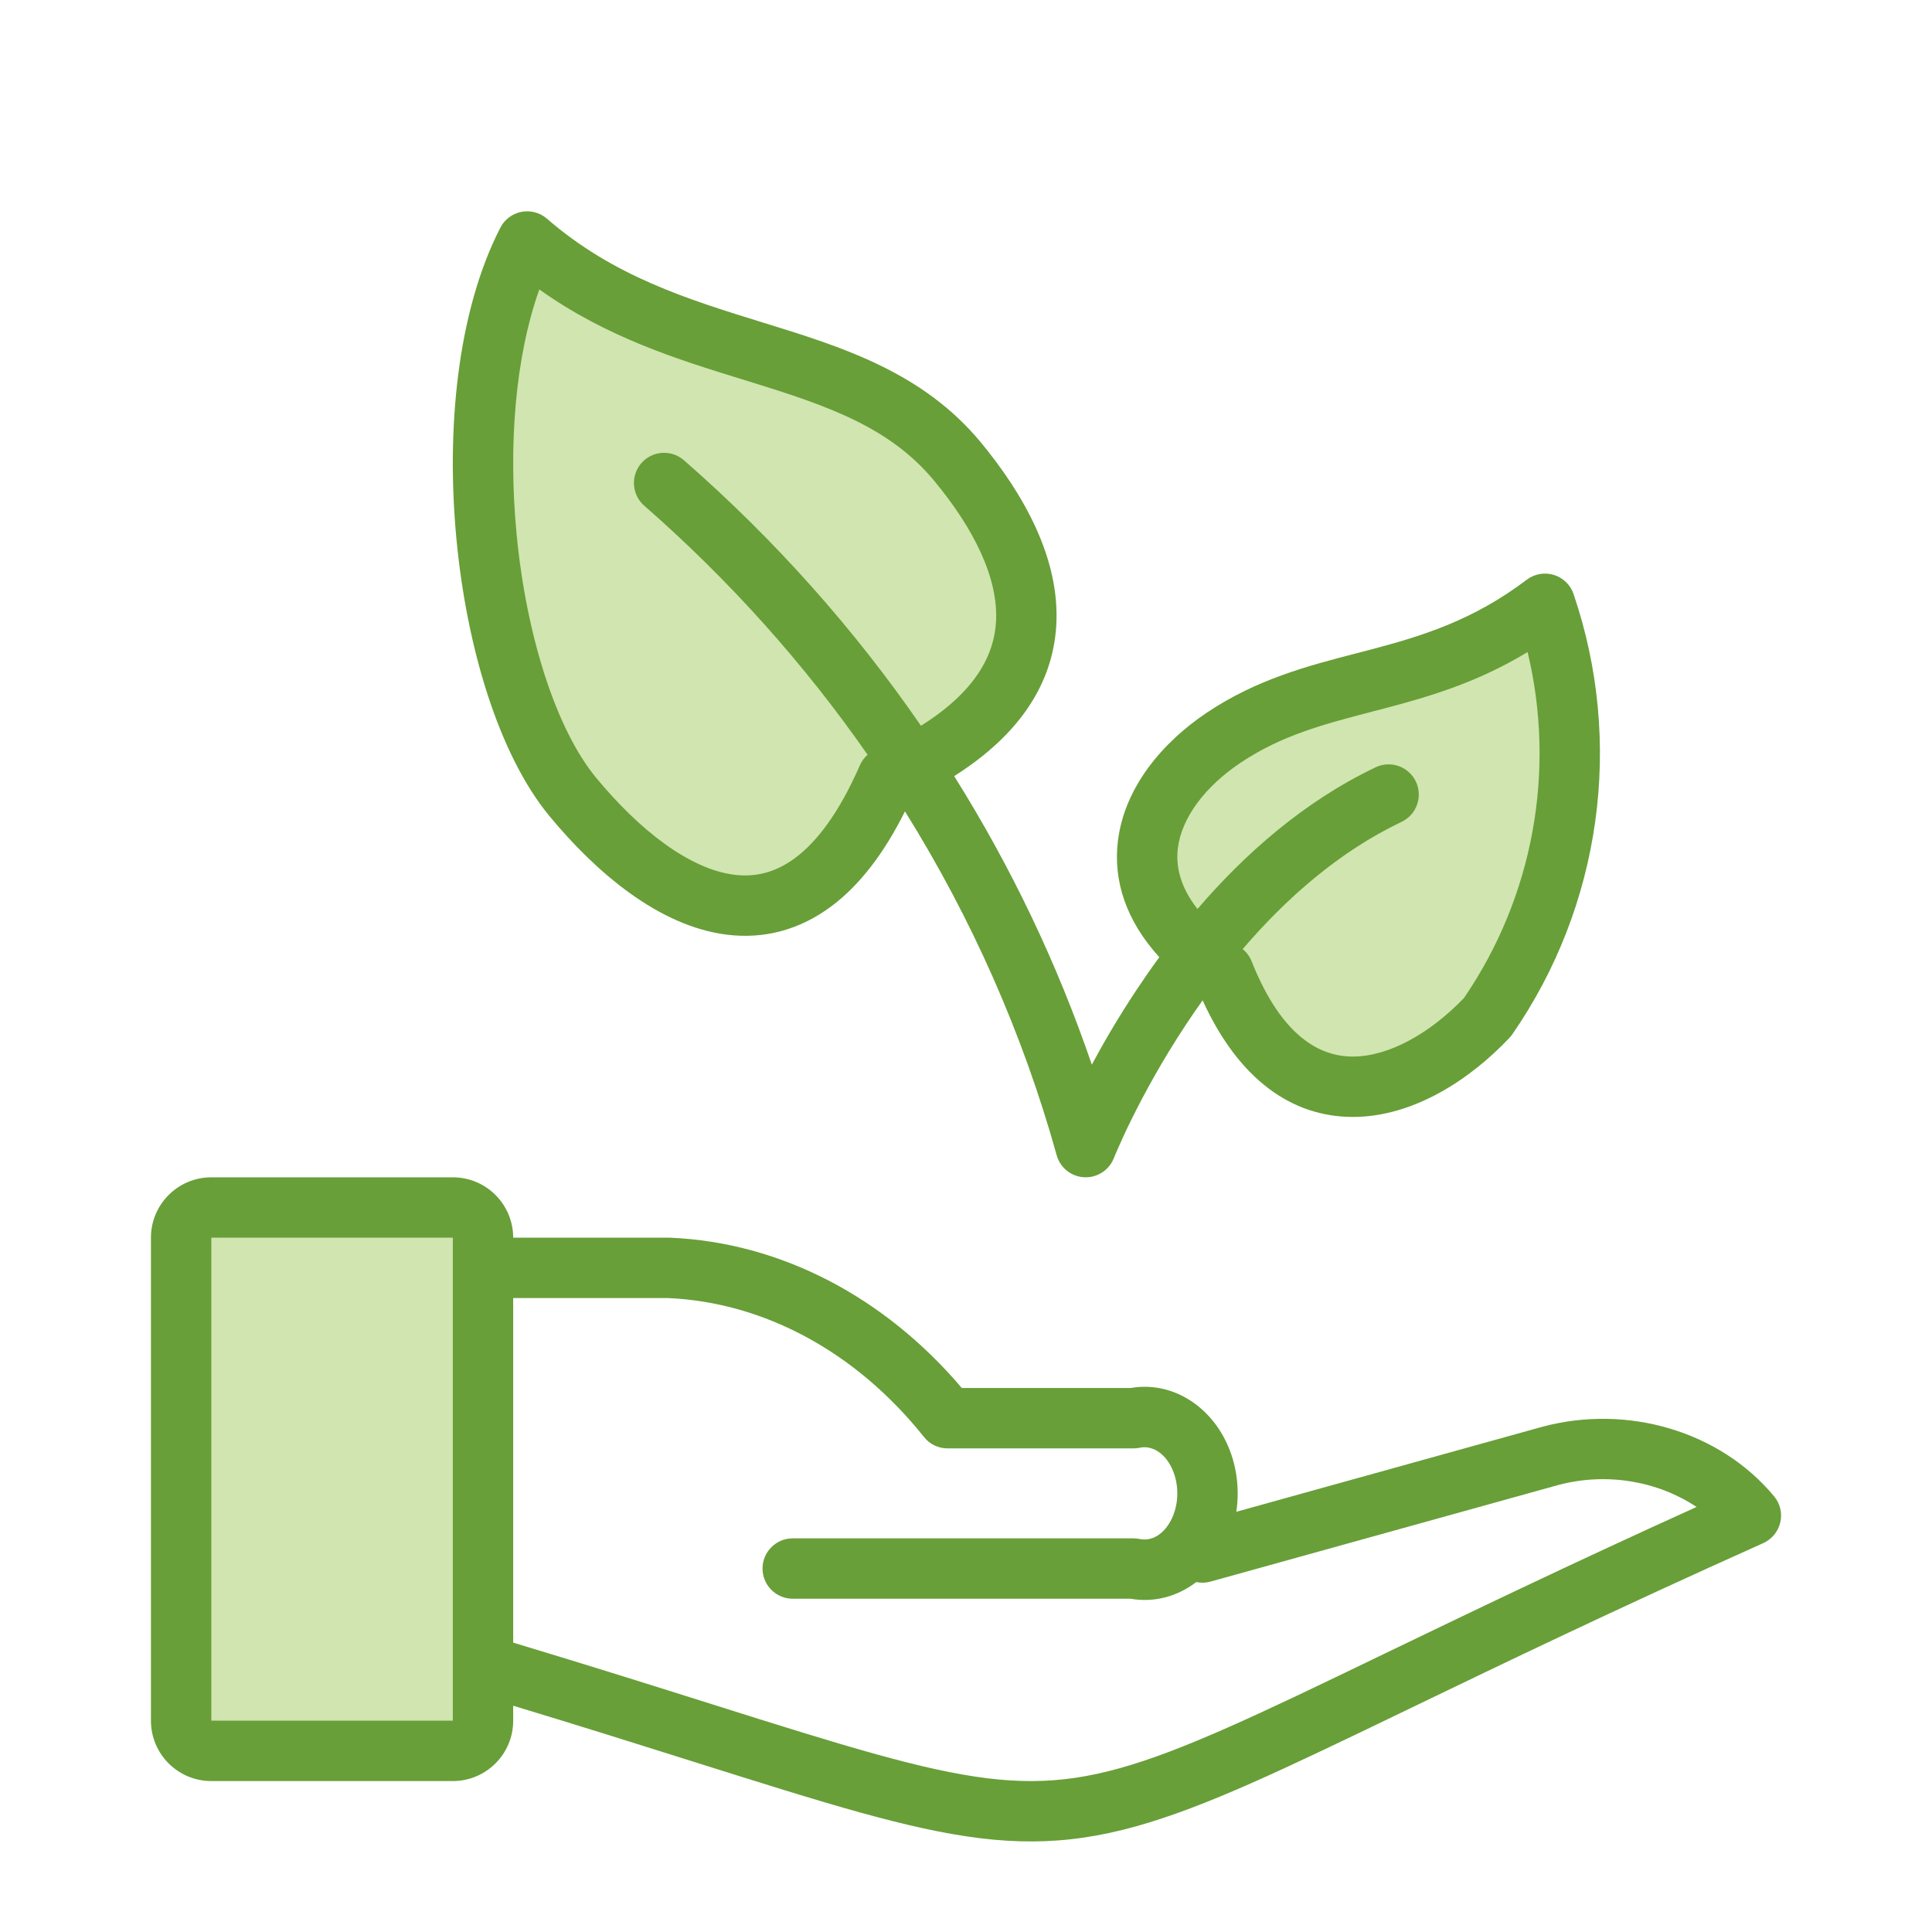 <svg width="32" height="32" viewBox="0 0 32 32" fill="none" xmlns="http://www.w3.org/2000/svg">
<path d="M14.701 12.876C17.926 11.431 17.21 9.279 15.858 7.644C14.987 6.592 13.77 6.216 12.463 5.812C11.228 5.431 9.912 5.024 8.732 4C7.421 6.555 7.993 11.389 9.486 13.198C10.979 15.007 13.224 16.261 14.701 12.876Z" fill="#D0E5AF"/>
<path d="M20.265 12.22C18.94 13.108 18.251 14.739 20.265 16.106C21.369 18.881 23.422 18.134 24.637 16.846C26.021 14.847 26.375 12.305 25.59 10C24.534 10.8 23.542 11.058 22.589 11.306C21.79 11.514 21.02 11.714 20.265 12.22Z" fill="#D0E5AF"/>
<path d="M3 20.5C3 20.224 3.224 20 3.5 20H7.5C7.776 20 8 20.224 8 20.5V28.5C8 28.776 7.776 29 7.5 29H3.5C3.224 29 3 28.776 3 28.5V20.5Z" fill="#D0E5AF"/>
<path fill-rule="evenodd" clip-rule="evenodd" d="M2.5 20.5C2.5 19.948 2.948 19.5 3.5 19.5H7.5C8.052 19.5 8.5 19.948 8.5 20.5H11.078C11.085 20.5 11.092 20.5 11.1 20.5C12.933 20.579 14.651 21.482 15.931 22.99H18.725C19.37 22.878 19.962 23.238 20.267 23.8C20.471 24.175 20.541 24.618 20.477 25.04L25.556 23.629C26.957 23.258 28.486 23.702 29.385 24.784C29.485 24.904 29.523 25.064 29.487 25.216C29.452 25.368 29.347 25.495 29.205 25.559C26.741 26.663 24.878 27.562 23.395 28.277C22.848 28.541 22.353 28.78 21.898 28.995C20.228 29.786 19.074 30.271 17.951 30.436C16.808 30.604 15.741 30.434 14.249 30.021C13.487 29.81 12.583 29.525 11.479 29.177C10.617 28.905 9.633 28.595 8.5 28.252V28.5C8.5 29.052 8.052 29.5 7.5 29.5H3.5C2.948 29.5 2.5 29.052 2.5 28.5V20.5ZM19.814 26.204C19.51 26.436 19.128 26.55 18.725 26.48H13.13C12.854 26.48 12.63 26.256 12.63 25.98C12.63 25.704 12.854 25.48 13.13 25.48H18.773C18.809 25.48 18.845 25.484 18.88 25.491C19.033 25.525 19.244 25.458 19.389 25.192C19.537 24.919 19.537 24.551 19.389 24.277C19.244 24.012 19.033 23.945 18.88 23.979C18.845 23.986 18.809 23.99 18.773 23.99H15.695C15.543 23.99 15.399 23.921 15.305 23.802C14.17 22.381 12.648 21.571 11.067 21.5H8.5V27.207C9.792 27.596 10.874 27.938 11.804 28.231C12.884 28.572 13.759 28.847 14.517 29.057C15.963 29.458 16.87 29.584 17.806 29.447C18.761 29.306 19.789 28.887 21.471 28.091C21.917 27.88 22.406 27.644 22.949 27.382C24.292 26.735 25.96 25.93 28.1 24.96C27.466 24.536 26.622 24.382 25.815 24.595L20.051 26.196C19.971 26.218 19.89 26.22 19.814 26.204ZM7.5 20.5L3.5 20.5V28.5H7.5V20.5Z" fill="#689F38"/>
<path fill-rule="evenodd" clip-rule="evenodd" d="M9.059 3.622C8.943 3.522 8.788 3.48 8.637 3.509C8.486 3.538 8.357 3.635 8.287 3.772C7.57 5.169 7.389 7.125 7.56 8.926C7.729 10.719 8.26 12.498 9.1 13.516C9.865 14.442 10.906 15.339 12.038 15.481C12.63 15.555 13.225 15.418 13.773 15.009C14.231 14.666 14.637 14.145 14.989 13.439C16.094 15.21 16.942 17.125 17.502 19.134C17.559 19.341 17.743 19.488 17.957 19.499C18.172 19.51 18.37 19.383 18.448 19.183L18.449 19.182L18.452 19.175L18.465 19.143C18.477 19.115 18.495 19.072 18.52 19.015C18.569 18.902 18.644 18.737 18.745 18.533C18.947 18.125 19.25 17.563 19.654 16.954C19.738 16.827 19.827 16.698 19.919 16.569C20.519 17.884 21.402 18.501 22.41 18.5C23.41 18.499 24.35 17.88 25.001 17.19C25.018 17.171 25.034 17.152 25.049 17.131C26.522 15.001 26.899 12.293 26.063 9.839C26.012 9.687 25.89 9.569 25.736 9.522C25.583 9.475 25.416 9.505 25.288 9.602C24.398 10.276 23.558 10.534 22.693 10.762C22.616 10.783 22.537 10.803 22.458 10.823C21.667 11.028 20.816 11.249 19.987 11.805C19.257 12.294 18.628 13.035 18.517 13.922C18.433 14.594 18.657 15.255 19.202 15.854C19.066 16.039 18.939 16.223 18.821 16.401C18.524 16.849 18.278 17.271 18.084 17.634C17.512 15.959 16.746 14.356 15.804 12.855C16.901 12.161 17.438 11.31 17.495 10.361C17.562 9.243 16.942 8.17 16.244 7.325C15.289 6.172 13.969 5.755 12.719 5.368L12.638 5.343C11.386 4.956 10.159 4.577 9.059 3.622ZM15.254 12.021C16.169 11.448 16.465 10.84 16.497 10.302C16.54 9.573 16.127 8.753 15.473 7.963C14.734 7.071 13.706 6.72 12.423 6.323L12.293 6.283C11.239 5.958 10.05 5.591 8.933 4.794C8.533 5.914 8.418 7.384 8.555 8.832C8.717 10.547 9.219 12.089 9.872 12.88C10.601 13.763 11.429 14.397 12.162 14.489C12.502 14.531 12.838 14.459 13.174 14.208C13.522 13.948 13.894 13.475 14.242 12.676C14.272 12.608 14.316 12.549 14.37 12.501C13.323 10.996 12.082 9.61 10.671 8.376C10.463 8.195 10.442 7.879 10.623 7.671C10.805 7.463 11.121 7.442 11.329 7.624C12.83 8.935 14.147 10.414 15.254 12.021ZM23.215 13.612C22.173 14.108 21.294 14.889 20.582 15.72C20.648 15.773 20.698 15.842 20.73 15.921C21.235 17.191 21.879 17.501 22.409 17.5C23.006 17.499 23.689 17.113 24.248 16.53C25.398 14.85 25.773 12.764 25.302 10.8C24.468 11.305 23.677 11.537 22.948 11.729C22.873 11.749 22.798 11.768 22.725 11.787C21.915 11.999 21.225 12.179 20.544 12.636C19.948 13.035 19.571 13.553 19.509 14.046C19.473 14.334 19.539 14.681 19.834 15.056C20.61 14.152 21.592 13.277 22.785 12.709C23.034 12.59 23.333 12.696 23.451 12.945C23.57 13.195 23.464 13.493 23.215 13.612Z" fill="#689F38"/>
</svg>
